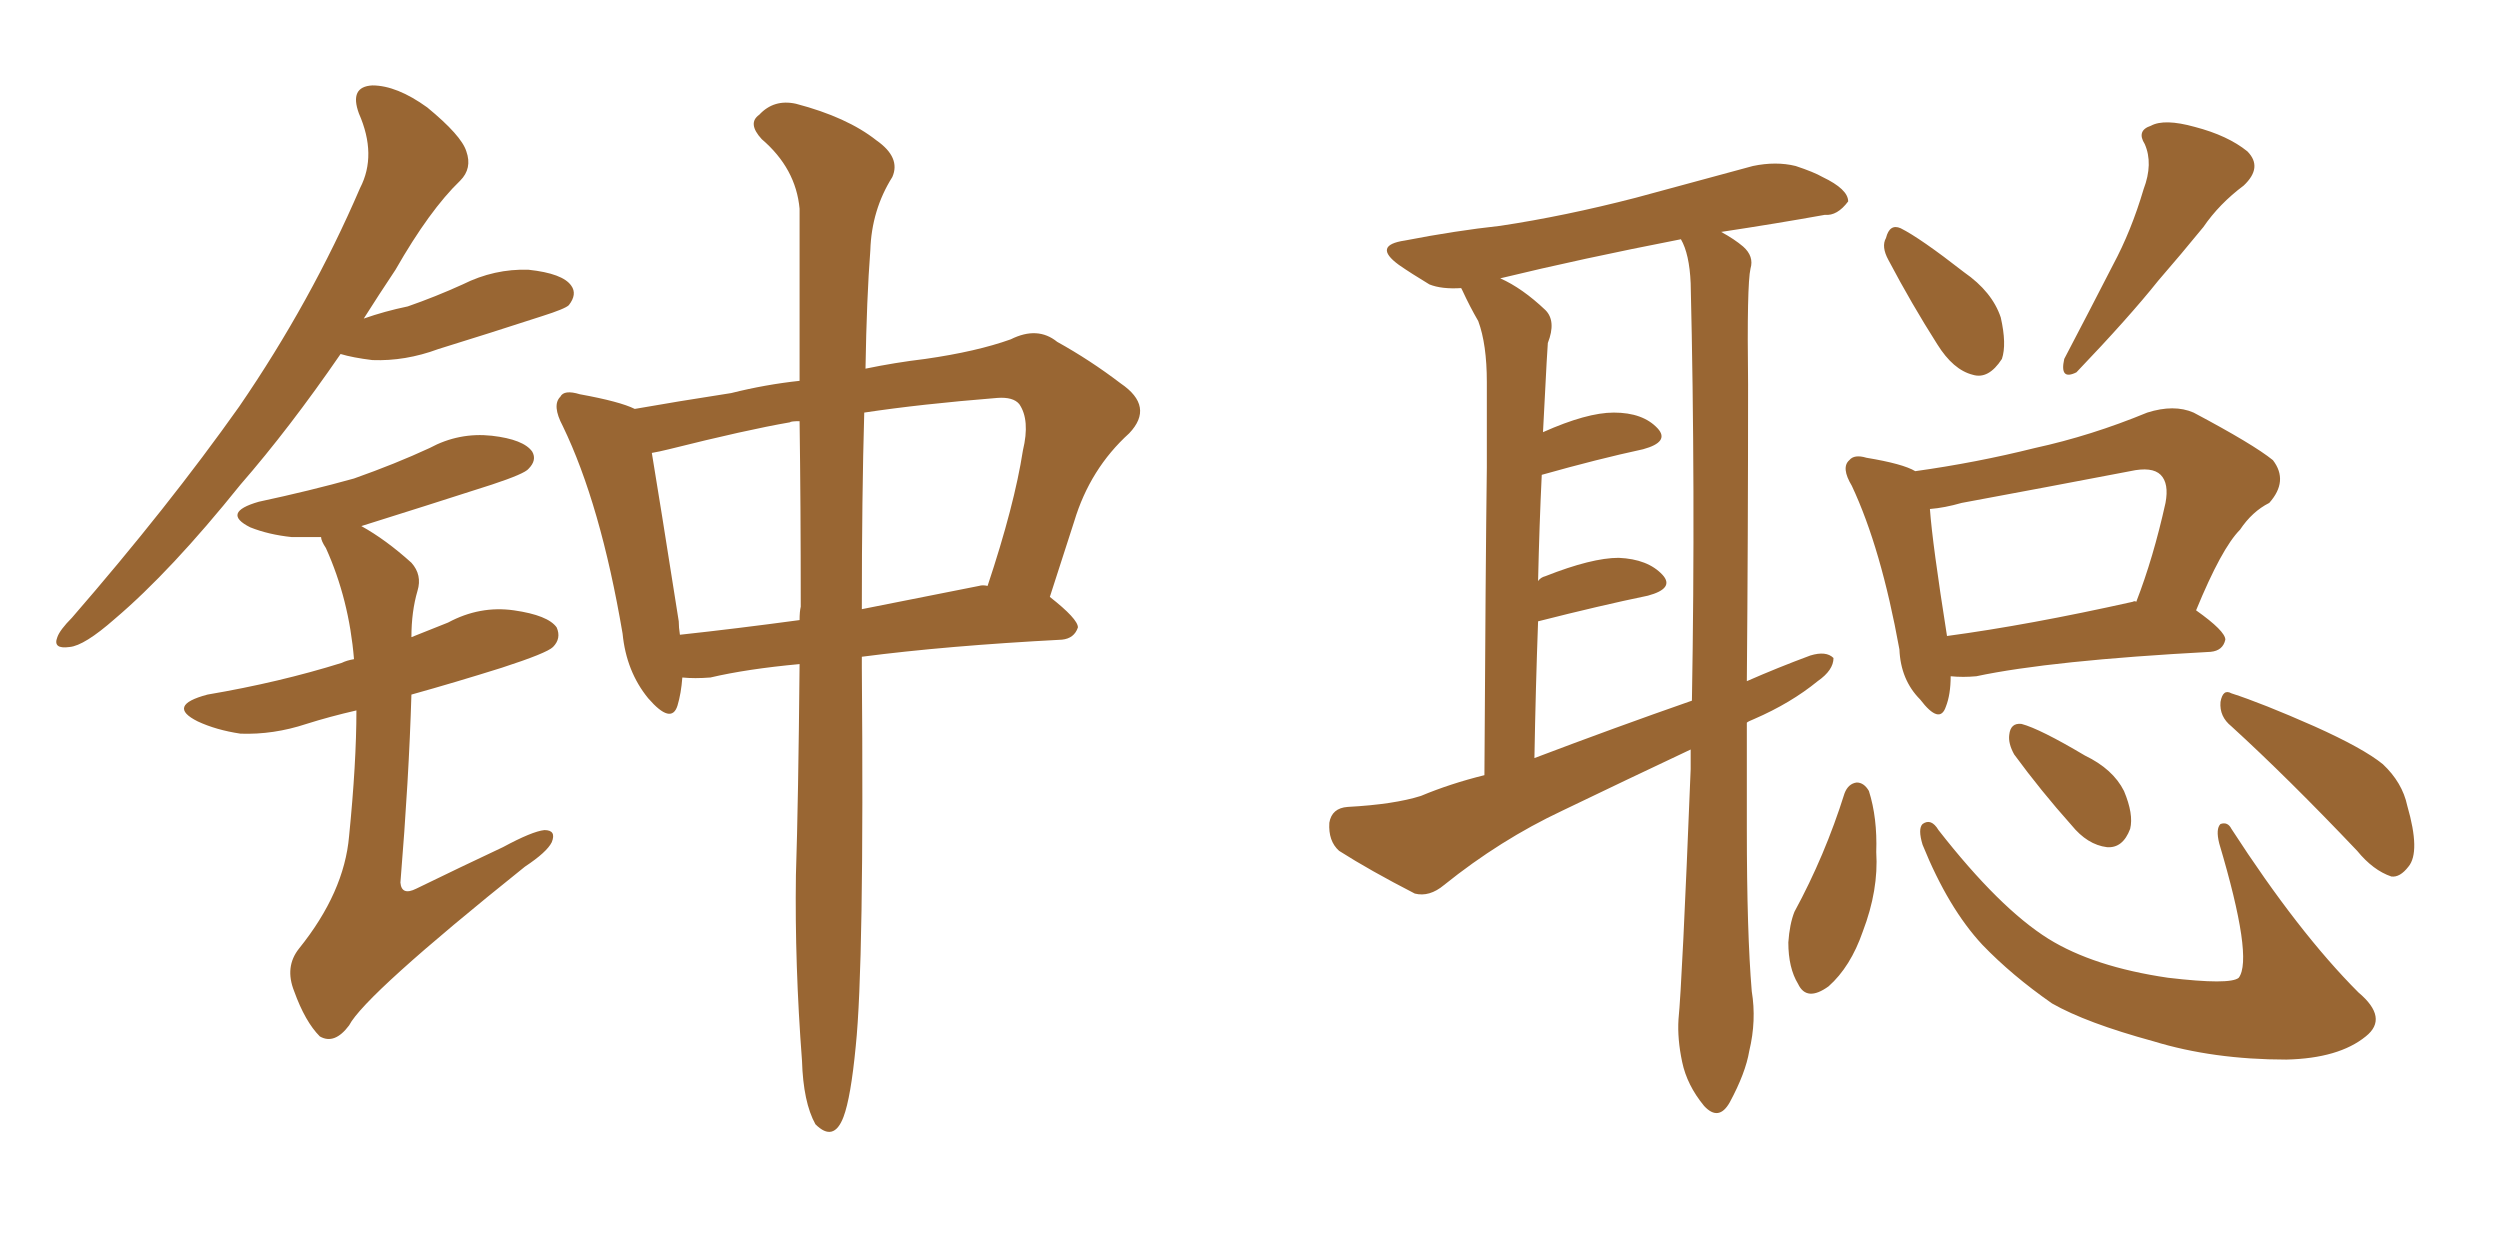 <svg xmlns="http://www.w3.org/2000/svg" xmlns:xlink="http://www.w3.org/1999/xlink" width="300" height="150"><path fill="#996633" padding="10" d="M40.87 42.48L40.87 42.48Q34.72 51.42 28.86 58.15L28.86 58.15Q20.51 68.55 13.77 74.27L13.77 74.27Q10.11 77.49 8.35 77.64L8.35 77.64Q6.30 77.93 6.88 76.46L6.88 76.46Q7.18 75.59 8.64 74.12L8.64 74.12Q20.21 60.79 28.71 48.78L28.71 48.78Q37.35 36.18 43.21 22.56L43.21 22.56Q45.26 18.60 43.07 13.62L43.07 13.62Q41.89 10.40 44.68 10.25L44.68 10.25Q47.61 10.25 51.27 12.89L51.27 12.89Q55.37 16.26 55.96 18.16L55.96 18.16Q56.69 20.21 55.22 21.68L55.22 21.68Q51.56 25.20 47.46 32.37L47.46 32.37Q45.41 35.45 43.65 38.23L43.65 38.23Q46.14 37.35 48.93 36.77L48.93 36.77Q52.29 35.60 55.52 34.13L55.52 34.13Q59.33 32.23 63.43 32.37L63.43 32.37Q67.53 32.81 68.55 34.28L68.55 34.28Q69.29 35.30 68.26 36.62L68.26 36.62Q67.82 37.06 65.04 37.94L65.04 37.94Q58.74 39.99 52.59 41.89L52.59 41.89Q48.63 43.36 44.68 43.21L44.68 43.21Q42.33 42.92 40.87 42.48ZM42.77 85.25L42.77 85.25Q39.55 85.99 36.77 86.87L36.77 86.87Q32.81 88.18 28.86 88.04L28.86 88.04Q25.93 87.60 23.73 86.57L23.73 86.57Q19.92 84.67 24.90 83.35L24.90 83.35Q33.54 81.88 41.02 79.54L41.02 79.54Q41.60 79.25 42.48 79.10L42.48 79.10Q41.89 71.92 39.11 65.77L39.11 65.77Q38.53 64.89 38.53 64.45L38.53 64.45Q36.47 64.45 35.01 64.45L35.01 64.45Q32.23 64.16 30.03 63.28L30.03 63.28Q26.51 61.52 31.05 60.21L31.05 60.21Q37.21 58.89 42.48 57.42L42.48 57.42Q47.46 55.66 51.56 53.76L51.56 53.76Q55.08 51.86 59.03 52.29L59.03 52.29Q62.84 52.73 63.87 54.20L63.87 54.20Q64.45 55.22 63.43 56.25L63.43 56.25Q62.99 56.84 59.03 58.15L59.03 58.15Q50.83 60.79 43.36 63.13L43.36 63.13Q46.29 64.75 49.37 67.53L49.37 67.53Q50.68 68.99 50.10 70.90L50.10 70.90Q49.37 73.39 49.37 76.46L49.37 76.46Q51.56 75.59 53.76 74.71L53.76 74.71Q57.57 72.66 61.67 73.24L61.67 73.24Q65.77 73.83 66.80 75.29L66.80 75.29Q67.38 76.61 66.36 77.64L66.36 77.64Q65.63 78.37 60.21 80.13L60.21 80.13Q54.64 81.88 49.37 83.35L49.37 83.35Q49.07 93.46 48.05 105.91L48.05 105.91Q48.19 107.52 49.95 106.64L49.95 106.64Q55.37 104.00 60.35 101.66L60.35 101.66Q63.87 99.76 65.33 99.61L65.33 99.61Q66.80 99.61 66.21 101.07L66.21 101.07Q65.63 102.25 62.99 104.00L62.99 104.00Q43.80 119.38 41.89 123.05L41.89 123.05Q40.14 125.39 38.38 124.37L38.38 124.37Q36.62 122.61 35.30 118.95L35.30 118.95Q34.13 116.02 35.89 113.82L35.89 113.82Q41.31 107.08 41.89 100.34L41.89 100.34Q42.77 91.55 42.77 85.25ZM95.95 79.69L95.95 79.69Q89.65 80.27 85.25 81.30L85.25 81.30Q83.35 81.45 81.88 81.30L81.88 81.30Q81.74 83.20 81.30 84.67L81.30 84.67Q80.57 87.01 77.78 83.79L77.78 83.79Q75.15 80.57 74.71 76.03L74.71 76.03Q72.07 60.50 67.53 51.12L67.53 51.12Q66.21 48.63 67.24 47.61L67.24 47.61Q67.68 46.73 69.58 47.31L69.58 47.31Q74.41 48.19 76.17 49.07L76.17 49.07Q81.15 48.19 87.74 47.17L87.74 47.17Q91.85 46.14 95.95 45.70L95.95 45.70Q95.95 33.11 95.95 25.05L95.95 25.05Q95.51 20.21 91.41 16.70L91.41 16.70Q89.65 14.79 91.11 13.77L91.11 13.77Q92.87 11.87 95.51 12.45L95.51 12.45Q101.66 14.06 105.18 16.85L105.18 16.85Q108.11 18.90 107.08 21.24L107.08 21.24Q104.59 25.20 104.44 30.03L104.44 30.03Q104.00 35.74 103.86 44.24L103.86 44.24Q107.37 43.51 111.04 43.07L111.04 43.07Q117.19 42.19 121.29 40.72L121.29 40.72Q124.51 39.11 126.86 41.02L126.86 41.02Q130.81 43.21 134.47 46.00L134.47 46.00Q138.57 48.78 135.50 52.00L135.50 52.00Q130.81 56.25 128.91 62.55L128.91 62.55Q127.44 67.09 125.98 71.63L125.98 71.63Q129.35 74.27 129.35 75.29L129.35 75.29Q128.91 76.61 127.44 76.76L127.44 76.76Q113.53 77.49 103.42 78.81L103.42 78.81Q103.42 79.54 103.42 80.13L103.42 80.13Q103.71 115.72 102.69 125.54L102.69 125.54Q102.10 131.69 101.22 134.03L101.22 134.03Q100.05 137.11 97.85 134.91L97.85 134.91Q96.39 132.28 96.24 127.29L96.24 127.29Q95.36 115.72 95.51 105.03L95.51 105.03Q95.80 96.09 95.95 79.69ZM96.09 72.80L96.09 72.80Q96.09 60.35 95.95 50.54L95.95 50.54Q94.92 50.54 94.78 50.68L94.78 50.68Q89.65 51.56 80.27 53.91L80.27 53.91Q79.10 54.20 78.22 54.35L78.22 54.35Q79.10 59.62 81.45 74.56L81.45 74.56Q81.45 75.29 81.59 76.17L81.59 76.17Q88.33 75.44 95.95 74.41L95.95 74.41Q95.95 73.39 96.09 72.80ZM103.71 49.51L103.71 49.51L103.71 49.51Q103.42 59.47 103.42 73.10L103.42 73.10Q110.01 71.78 117.48 70.31L117.48 70.31Q117.92 70.17 118.51 70.31L118.51 70.31Q121.73 60.64 122.75 54.05L122.75 54.05Q123.63 50.39 122.31 48.49L122.31 48.49Q121.58 47.61 119.68 47.75L119.68 47.75Q110.45 48.49 103.71 49.51ZM209.62 86.72L209.62 86.72Q209.62 93.16 209.62 99.46L209.62 99.46Q209.62 111.91 210.21 118.95L210.21 118.95Q210.79 122.46 209.91 126.12L209.91 126.12Q209.47 128.76 207.57 132.28L207.57 132.28Q206.25 134.62 204.49 132.71L204.49 132.71Q202.44 130.22 201.86 127.44L201.86 127.44Q201.27 124.66 201.42 122.31L201.42 122.31Q201.86 117.92 202.88 92.29L202.88 92.29Q202.88 90.97 202.88 89.94L202.88 89.94Q195.12 93.60 187.50 97.27L187.50 97.27Q180.03 100.78 173.29 106.20L173.29 106.20Q171.53 107.67 169.78 107.23L169.78 107.23Q164.36 104.44 160.69 102.10L160.69 102.10Q159.38 100.93 159.52 98.73L159.52 98.73Q159.81 96.97 161.72 96.83L161.72 96.83Q167.29 96.53 170.51 95.51L170.51 95.51Q174.02 94.04 178.13 93.02L178.13 93.02Q178.27 67.68 178.42 56.10L178.42 56.10Q178.42 55.66 178.42 55.52L178.42 55.52Q178.42 47.75 178.42 45.85L178.42 45.85Q178.42 41.31 177.39 38.53L177.39 38.53Q176.37 36.77 175.49 34.86L175.49 34.86Q175.34 34.57 175.34 34.57L175.34 34.57Q173.00 34.72 171.53 34.13L171.53 34.13Q169.34 32.81 167.87 31.79L167.87 31.79Q164.65 29.44 168.60 28.86L168.60 28.86Q174.61 27.69 180.03 27.10L180.03 27.10Q187.79 25.93 196.29 23.73L196.29 23.73Q203.32 21.83 210.35 19.92L210.35 19.92Q213.13 19.34 215.48 19.92L215.48 19.92Q217.68 20.65 218.70 21.24L218.70 21.24Q221.78 22.71 221.78 24.17L221.78 24.17Q220.46 25.93 218.99 25.78L218.99 25.78Q213.28 26.81 206.54 27.83L206.54 27.83Q208.15 28.71 209.18 29.59L209.18 29.59Q210.50 30.76 210.06 32.23L210.06 32.23Q209.62 34.13 209.77 46.14L209.77 46.14Q209.77 64.45 209.62 81.74L209.62 81.74Q213.28 80.13 217.24 78.66L217.24 78.66Q219.14 78.08 220.02 78.96L220.02 78.96Q220.02 80.42 218.12 81.74L218.12 81.74Q214.89 84.38 210.50 86.28L210.50 86.28Q209.77 86.57 209.62 86.72ZM184.13 90.97L184.13 90.97Q193.80 87.30 203.03 84.08L203.03 84.08Q203.47 58.74 202.88 33.98L202.88 33.98Q202.73 30.47 201.71 28.71L201.71 28.71Q189.70 31.05 180.03 33.40L180.03 33.40Q182.67 34.57 185.45 37.21L185.45 37.21Q186.77 38.53 185.74 41.16L185.74 41.16Q185.60 43.21 185.45 46.29L185.45 46.29Q185.30 49.07 185.16 51.86L185.16 51.86Q190.43 49.51 193.65 49.51L193.65 49.51Q197.17 49.51 198.93 51.42L198.93 51.42Q200.39 53.03 197.17 53.91L197.17 53.91Q191.75 55.08 185.01 56.98L185.01 56.98Q184.72 62.99 184.57 69.73L184.57 69.73Q184.86 69.29 185.45 69.14L185.45 69.14Q191.02 66.94 194.24 66.94L194.24 66.94Q197.75 67.09 199.51 68.99L199.51 68.99Q200.98 70.61 197.75 71.48L197.75 71.48Q192.04 72.66 184.57 74.56L184.57 74.56Q184.28 82.47 184.13 90.97ZM226.61 31.20L226.61 31.20Q225.73 29.59 226.32 28.56L226.32 28.56Q226.76 26.81 228.08 27.39L228.08 27.39Q230.42 28.56 235.69 32.67L235.69 32.67Q239.06 35.01 240.09 38.09L240.09 38.09Q240.82 41.31 240.23 43.07L240.23 43.07Q238.62 45.56 236.72 44.97L236.72 44.97Q234.38 44.38 232.47 41.31L232.47 41.31Q229.39 36.47 226.61 31.20ZM257.23 22.71L257.23 22.71Q258.40 19.63 257.37 17.29L257.37 17.29Q256.35 15.67 258.11 15.09L258.11 15.09Q259.72 14.21 263.38 15.23L263.38 15.23Q267.33 16.26 269.68 18.16L269.68 18.16Q271.58 20.07 269.24 22.27L269.24 22.27Q266.31 24.46 264.40 27.25L264.40 27.25Q261.77 30.47 258.98 33.69L258.98 33.69Q255.47 38.09 249.17 44.68L249.17 44.68Q247.12 45.70 247.71 43.07L247.71 43.07Q250.78 37.21 253.56 31.79L253.56 31.79Q255.76 27.69 257.23 22.71ZM234.08 81.15L234.08 81.15Q234.08 83.35 233.50 84.81L233.50 84.81Q232.76 87.01 230.42 83.94L230.42 83.94Q228.08 81.59 227.93 77.93L227.93 77.93Q225.73 65.77 222.22 58.30L222.22 58.30Q220.90 56.10 221.92 55.22L221.92 55.22Q222.51 54.49 223.97 54.93L223.97 54.93Q228.37 55.66 229.83 56.54L229.83 56.54Q237.16 55.52 244.19 53.76L244.19 53.76Q250.93 52.29 257.67 49.51L257.67 49.51Q260.89 48.49 263.23 49.51L263.23 49.51Q270.41 53.32 272.75 55.22L272.75 55.22Q274.66 57.71 272.31 60.35L272.31 60.35Q270.26 61.38 268.80 63.57L268.80 63.57Q266.60 65.77 263.53 73.24L263.53 73.24Q267.04 75.73 267.04 76.76L267.04 76.76Q266.75 78.08 265.28 78.22L265.28 78.22Q246.09 79.25 237.16 81.15L237.16 81.15Q235.55 81.30 234.08 81.15ZM255.91 72.22L255.91 72.22Q256.20 72.07 256.35 72.22L256.35 72.22Q258.40 66.94 259.86 60.35L259.86 60.35Q260.30 58.01 259.28 56.98L259.28 56.98Q258.25 55.96 255.62 56.54L255.62 56.54Q245.65 58.45 235.40 60.35L235.40 60.35Q233.35 60.94 231.59 61.08L231.59 61.08Q231.88 65.19 233.64 76.32L233.64 76.32Q243.46 75 255.91 72.22ZM221.34 95.21L221.34 95.21Q221.78 94.04 222.80 93.90L222.80 93.90Q223.68 93.90 224.27 94.92L224.27 94.92Q225.29 98.14 225.15 102.25L225.15 102.25Q225.44 106.79 223.54 111.77L223.54 111.77Q222.07 116.02 219.43 118.36L219.43 118.36Q216.80 120.26 215.77 118.07L215.77 118.07Q214.60 116.16 214.60 113.09L214.60 113.09Q214.75 110.89 215.33 109.42L215.33 109.42Q218.99 102.69 221.34 95.21ZM230.71 101.37L230.71 101.37Q230.13 99.46 230.71 98.88L230.71 98.88Q231.74 98.14 232.62 99.61L232.62 99.61Q239.94 108.98 245.80 112.65L245.80 112.65Q251.22 116.02 260.16 117.33L260.16 117.33Q267.63 118.21 268.65 117.33L268.65 117.33Q270.41 114.99 266.31 101.22L266.31 101.22Q265.87 99.46 266.46 98.88L266.46 98.88Q267.33 98.58 267.77 99.46L267.77 99.46Q275.83 111.91 283.01 119.09L283.01 119.09Q286.67 122.17 283.89 124.37L283.89 124.37Q280.66 127.00 274.37 127.15L274.37 127.15Q265.58 127.15 258.40 124.95L258.40 124.95Q250.34 122.75 246.24 120.41L246.24 120.41Q241.41 117.04 237.89 113.38L237.89 113.38Q233.79 108.98 230.71 101.37ZM241.70 90.53L241.70 90.53Q240.97 89.21 241.11 88.18L241.11 88.18Q241.26 86.72 242.58 86.87L242.58 86.87Q244.78 87.45 250.20 90.67L250.20 90.67Q253.56 92.29 254.88 94.92L254.88 94.92Q256.05 97.71 255.62 99.46L255.62 99.46Q254.74 101.81 252.83 101.66L252.83 101.66Q250.49 101.37 248.58 99.02L248.58 99.02Q244.92 94.92 241.70 90.53ZM267.77 87.16L267.77 87.16L267.77 87.16Q266.31 85.99 266.46 84.23L266.46 84.23Q266.75 82.62 267.77 83.20L267.77 83.20Q271.44 84.38 277.73 87.16L277.73 87.16Q283.59 89.79 285.94 91.70L285.94 91.70Q288.28 93.90 288.87 96.68L288.87 96.68Q290.48 102.25 289.01 104.00L289.01 104.00Q287.99 105.32 286.96 105.18L286.96 105.18Q284.77 104.44 282.86 102.10L282.86 102.10Q274.51 93.31 267.77 87.16Z"/></svg>